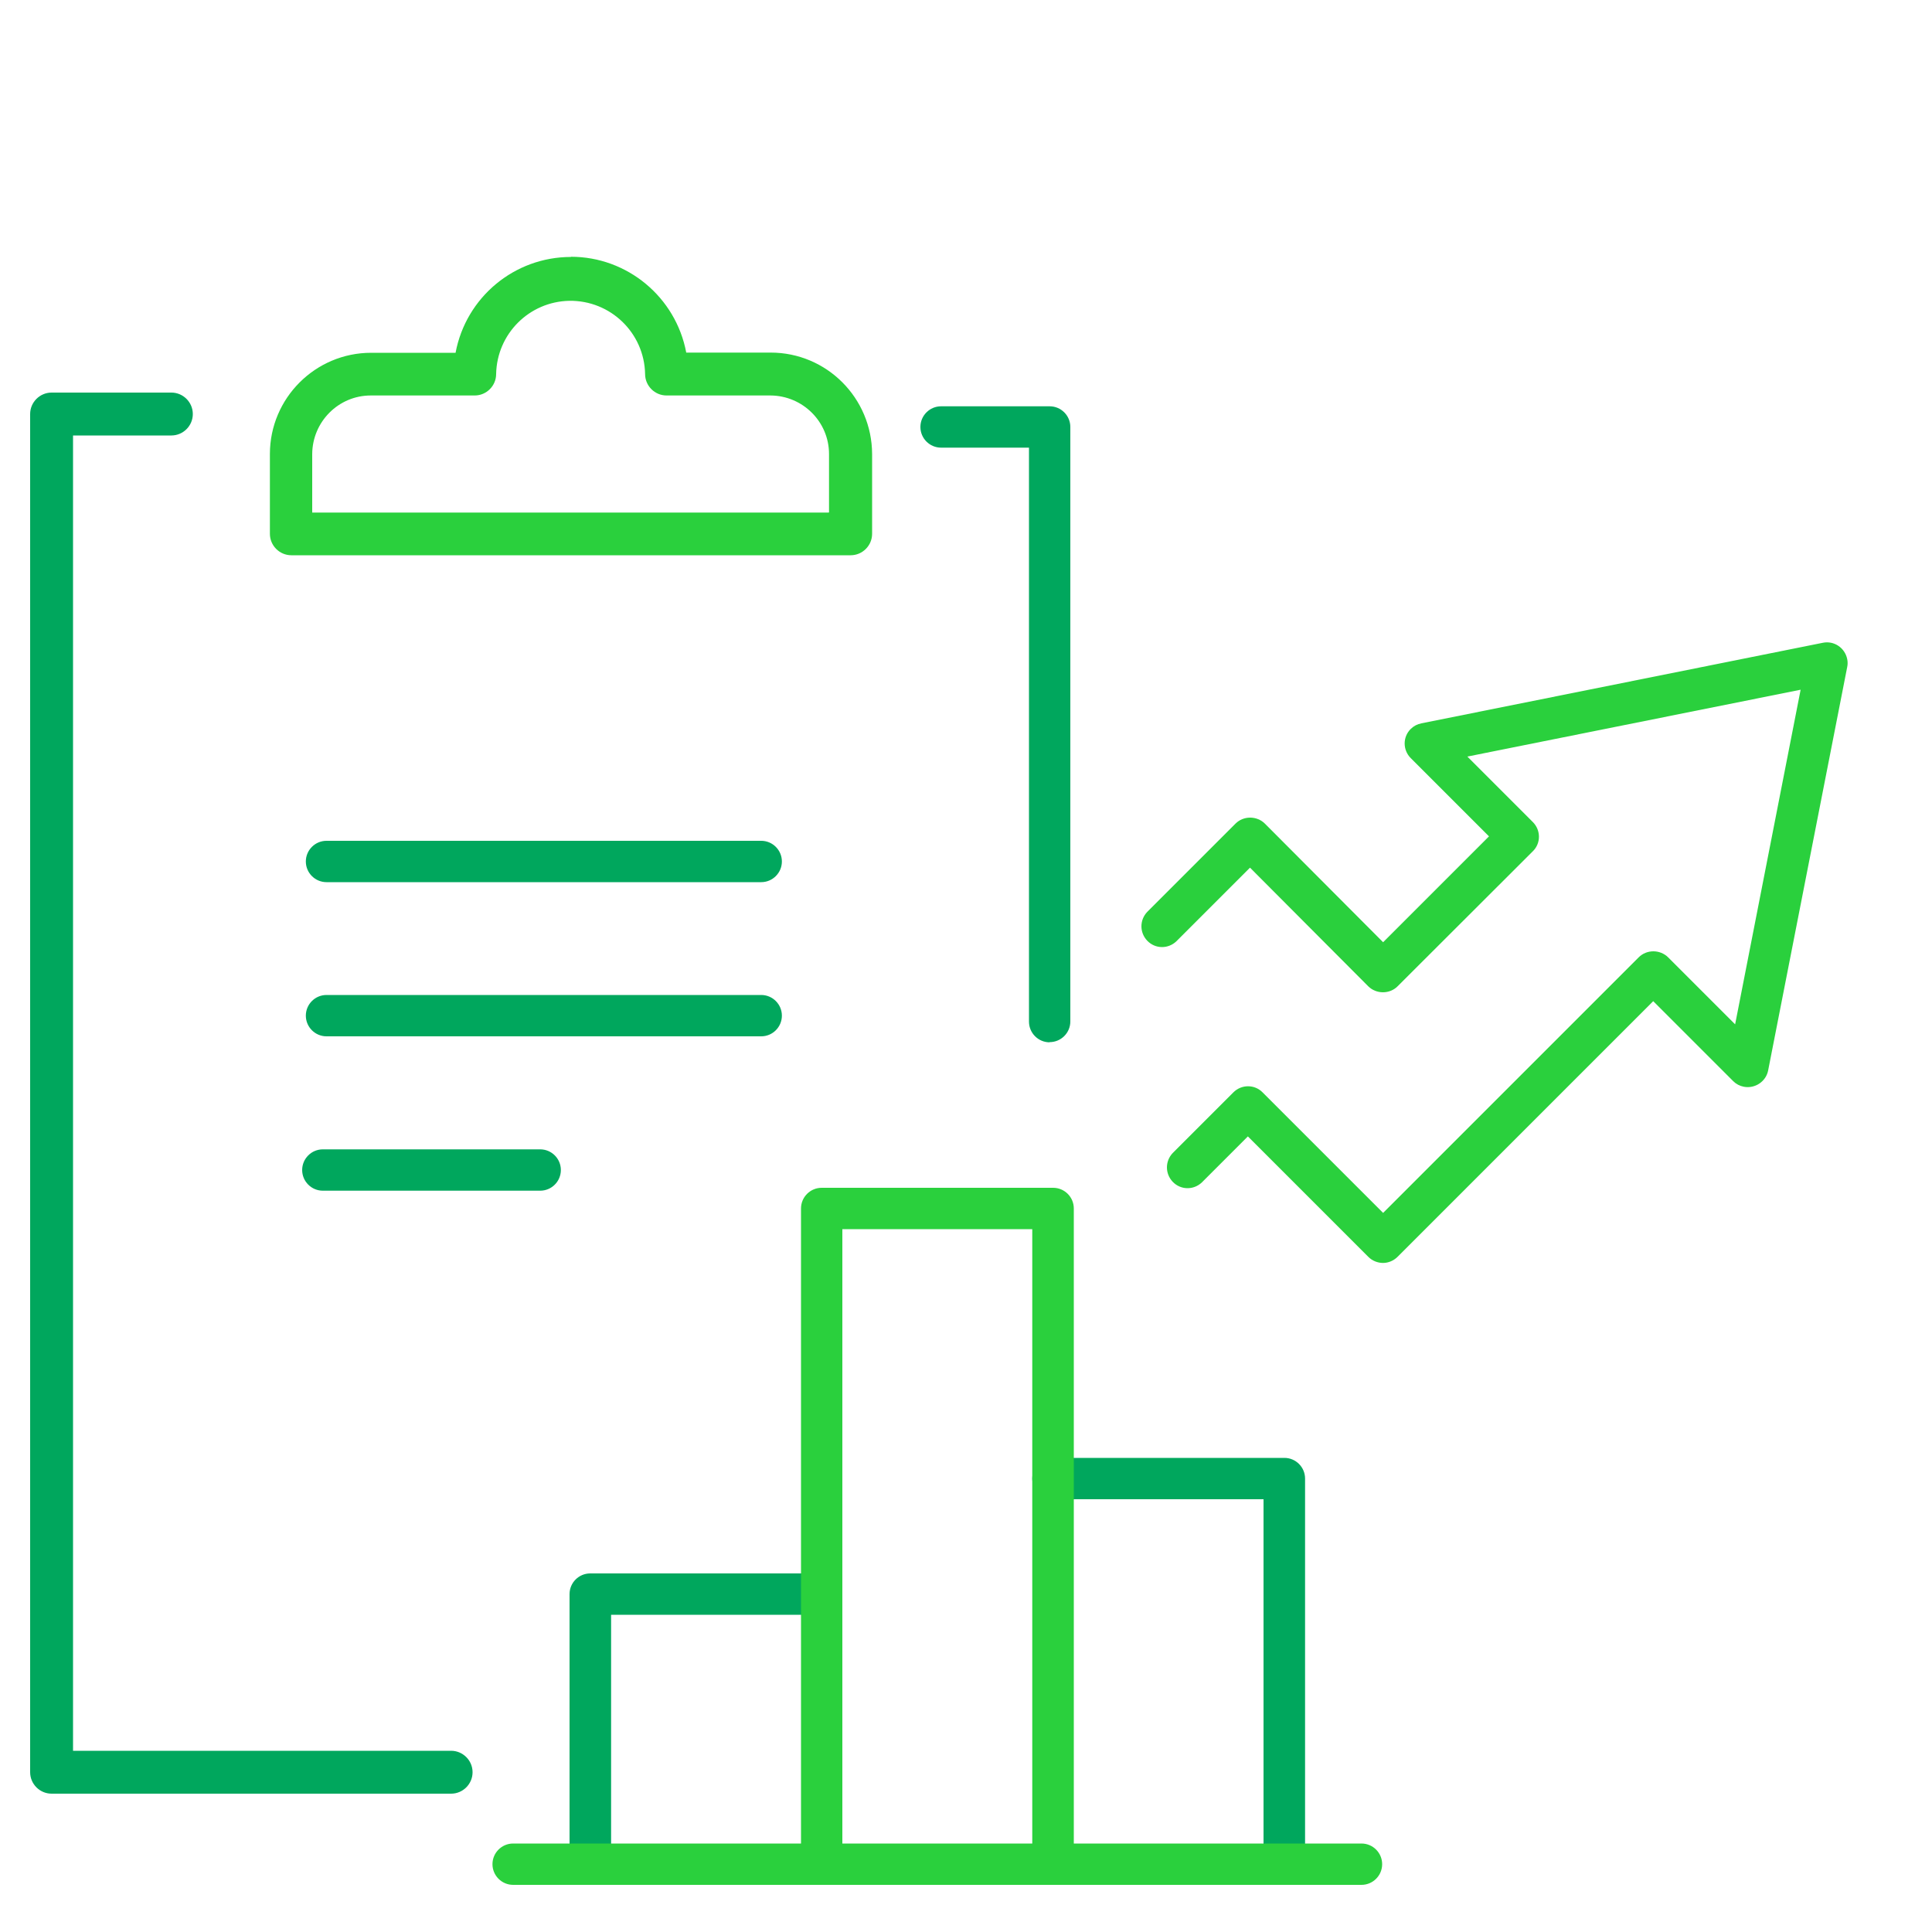 <svg xmlns="http://www.w3.org/2000/svg" xmlns:xlink="http://www.w3.org/1999/xlink" viewBox="0 0 100 100"><defs><style>      .cls-1 {        fill: #2ad03d;      }      .cls-2 {        clip-path: url(#clippath);      }      .cls-3 {        fill: none;      }      .cls-4 {        clip-path: url(#clippath-1);      }      .cls-5 {        fill: #00a75d;      }    </style><clipPath id="clippath"><rect class="cls-3" x=".61" y="12.33" width="99.39" height="87.67"></rect></clipPath><clipPath id="clippath-1"><rect class="cls-3" x=".61" y="13.85" width="95.95" height="84.63"></rect></clipPath></defs><g id="Blue"></g><g id="Green"><g id="Group_245" data-name="Group 245"><g class="cls-2"><g id="Group_244" data-name="Group 244"><path id="Path_131" data-name="Path 131" class="cls-5" d="M54.33,53.95c-.59,0-1.07-.48-1.07-1.07V23.17h-4.55c-.59,0-1.07-.48-1.07-1.07s.48-1.07,1.07-1.07h5.62c.59,0,1.07,.48,1.07,1.07v30.77c0,.59-.48,1.07-1.07,1.07Z"></path><path id="Line_54" data-name="Line 54" class="cls-5" d="M39.39,45.66H16.9c-.59,0-1.07-.48-1.07-1.07s.48-1.07,1.07-1.07h22.5c.59,0,1.07,.48,1.07,1.07s-.48,1.07-1.07,1.07Z"></path><path id="Line_55" data-name="Line 55" class="cls-5" d="M39.39,53.64H16.9c-.59,0-1.07-.48-1.07-1.07s.48-1.07,1.07-1.07h22.5c.59,0,1.07,.48,1.07,1.07s-.48,1.07-1.07,1.07Z"></path><path id="Line_56" data-name="Line 56" class="cls-5" d="M27.96,61.63h-11.25c-.59,0-1.07-.48-1.07-1.07s.48-1.07,1.07-1.07h11.25c.59,0,1.07,.48,1.07,1.07s-.48,1.07-1.07,1.07Z"></path><g id="Group_243" data-name="Group 243"><g class="cls-4"><g id="Group_242" data-name="Group 242"><path id="Path_127" data-name="Path 127" class="cls-1" d="M71.59,65.37c-.28,0-.56-.11-.76-.31l-6.24-6.24-2.38,2.38c-.43,.41-1.1,.4-1.51-.03-.4-.42-.4-1.07,0-1.49l3.14-3.14c.42-.42,1.1-.42,1.51,0l6.24,6.24,13.23-13.23c.2-.2,.47-.31,.76-.31h0c.28,0,.56,.11,.76,.31l3.47,3.47,3.39-17.32-17.25,3.46,3.39,3.39c.42,.42,.42,1.1,0,1.51l-7,6.99c-.2,.2-.47,.31-.76,.31h0c-.28,0-.56-.11-.76-.31l-6.12-6.14-3.81,3.81c-.43,.41-1.1,.4-1.51-.03-.4-.42-.4-1.07,0-1.49l4.57-4.57c.2-.2,.47-.31,.76-.31h0c.28,0,.56,.11,.76,.31l6.12,6.14,5.48-5.48-4.05-4.05c-.42-.42-.42-1.1,0-1.51,.15-.15,.34-.25,.55-.29l20.78-4.17c.58-.12,1.14,.26,1.26,.84,.03,.14,.03,.28,0,.42l-4.09,20.87c-.11,.58-.68,.96-1.26,.85-.21-.04-.4-.14-.55-.29l-4.14-4.14-13.23,13.23c-.2,.2-.47,.32-.76,.32Z"></path><path id="Path_128" data-name="Path 128" class="cls-5" d="M66.47,97.56c-.59,0-1.07-.48-1.07-1.07v-18.89h-10.9c-.59,0-1.07-.48-1.07-1.07s.48-1.07,1.07-1.07h11.98c.59,0,1.07,.48,1.07,1.07v19.96c0,.59-.48,1.07-1.07,1.07Z"></path><path id="Path_129" data-name="Path 129" class="cls-5" d="M30.55,97.55c-.59,0-1.07-.48-1.07-1.07v-13.97c0-.59,.48-1.07,1.07-1.07h11.98c.59,0,1.07,.48,1.07,1.07s-.48,1.07-1.07,1.07h-10.9v12.9c0,.59-.48,1.07-1.07,1.07Z"></path><path id="Path_130" data-name="Path 130" class="cls-1" d="M54.5,97.56c-.59,0-1.07-.48-1.07-1.07V63.62h-9.83v32.86c0,.59-.48,1.07-1.07,1.07s-1.07-.48-1.07-1.07V62.55c0-.59,.48-1.07,1.07-1.07h11.98c.59,0,1.07,.48,1.07,1.07v33.93c0,.59-.48,1.07-1.07,1.07Z"></path><path id="Line_53" data-name="Line 53" class="cls-1" d="M70.47,97.56H26.56c-.59,0-1.07-.48-1.07-1.07s.48-1.07,1.07-1.07h43.91c.59,0,1.07,.48,1.07,1.07s-.48,1.07-1.07,1.07Z"></path></g></g></g><path id="Path_132" data-name="Path 132" class="cls-5" d="M23.35,92.84H2.67c-.61,0-1.11-.5-1.11-1.11V21.43c0-.61,.5-1.11,1.11-1.11h6.2c.61,0,1.11,.5,1.11,1.11s-.5,1.11-1.11,1.11H3.78V90.62H23.35c.61,0,1.11,.5,1.11,1.11s-.5,1.11-1.11,1.11Z"></path><path id="Path_133" data-name="Path 133" class="cls-1" d="M29.55,13.29c2.92,0,5.43,2.09,5.97,4.96h4.37c2.9,0,5.24,2.35,5.25,5.25v4.13c0,.61-.5,1.11-1.11,1.11H15.08c-.61,0-1.11-.5-1.11-1.11v-4.13c0-2.89,2.35-5.24,5.24-5.24h4.37c.54-2.88,3.05-4.96,5.97-4.96Zm13.36,13.23v-3.02c0-1.67-1.36-3.02-3.03-3.03h-5.38c-.61,0-1.11-.5-1.11-1.11-.04-2.13-1.79-3.82-3.92-3.79-2.08,.04-3.75,1.71-3.79,3.79,0,.61-.5,1.11-1.11,1.11h-5.38c-1.67,0-3.02,1.36-3.03,3.03v3.03h26.73Z"></path></g></g></g></g><g id="White"></g><g id="Layer_4" data-name="Layer 4"></g></svg>